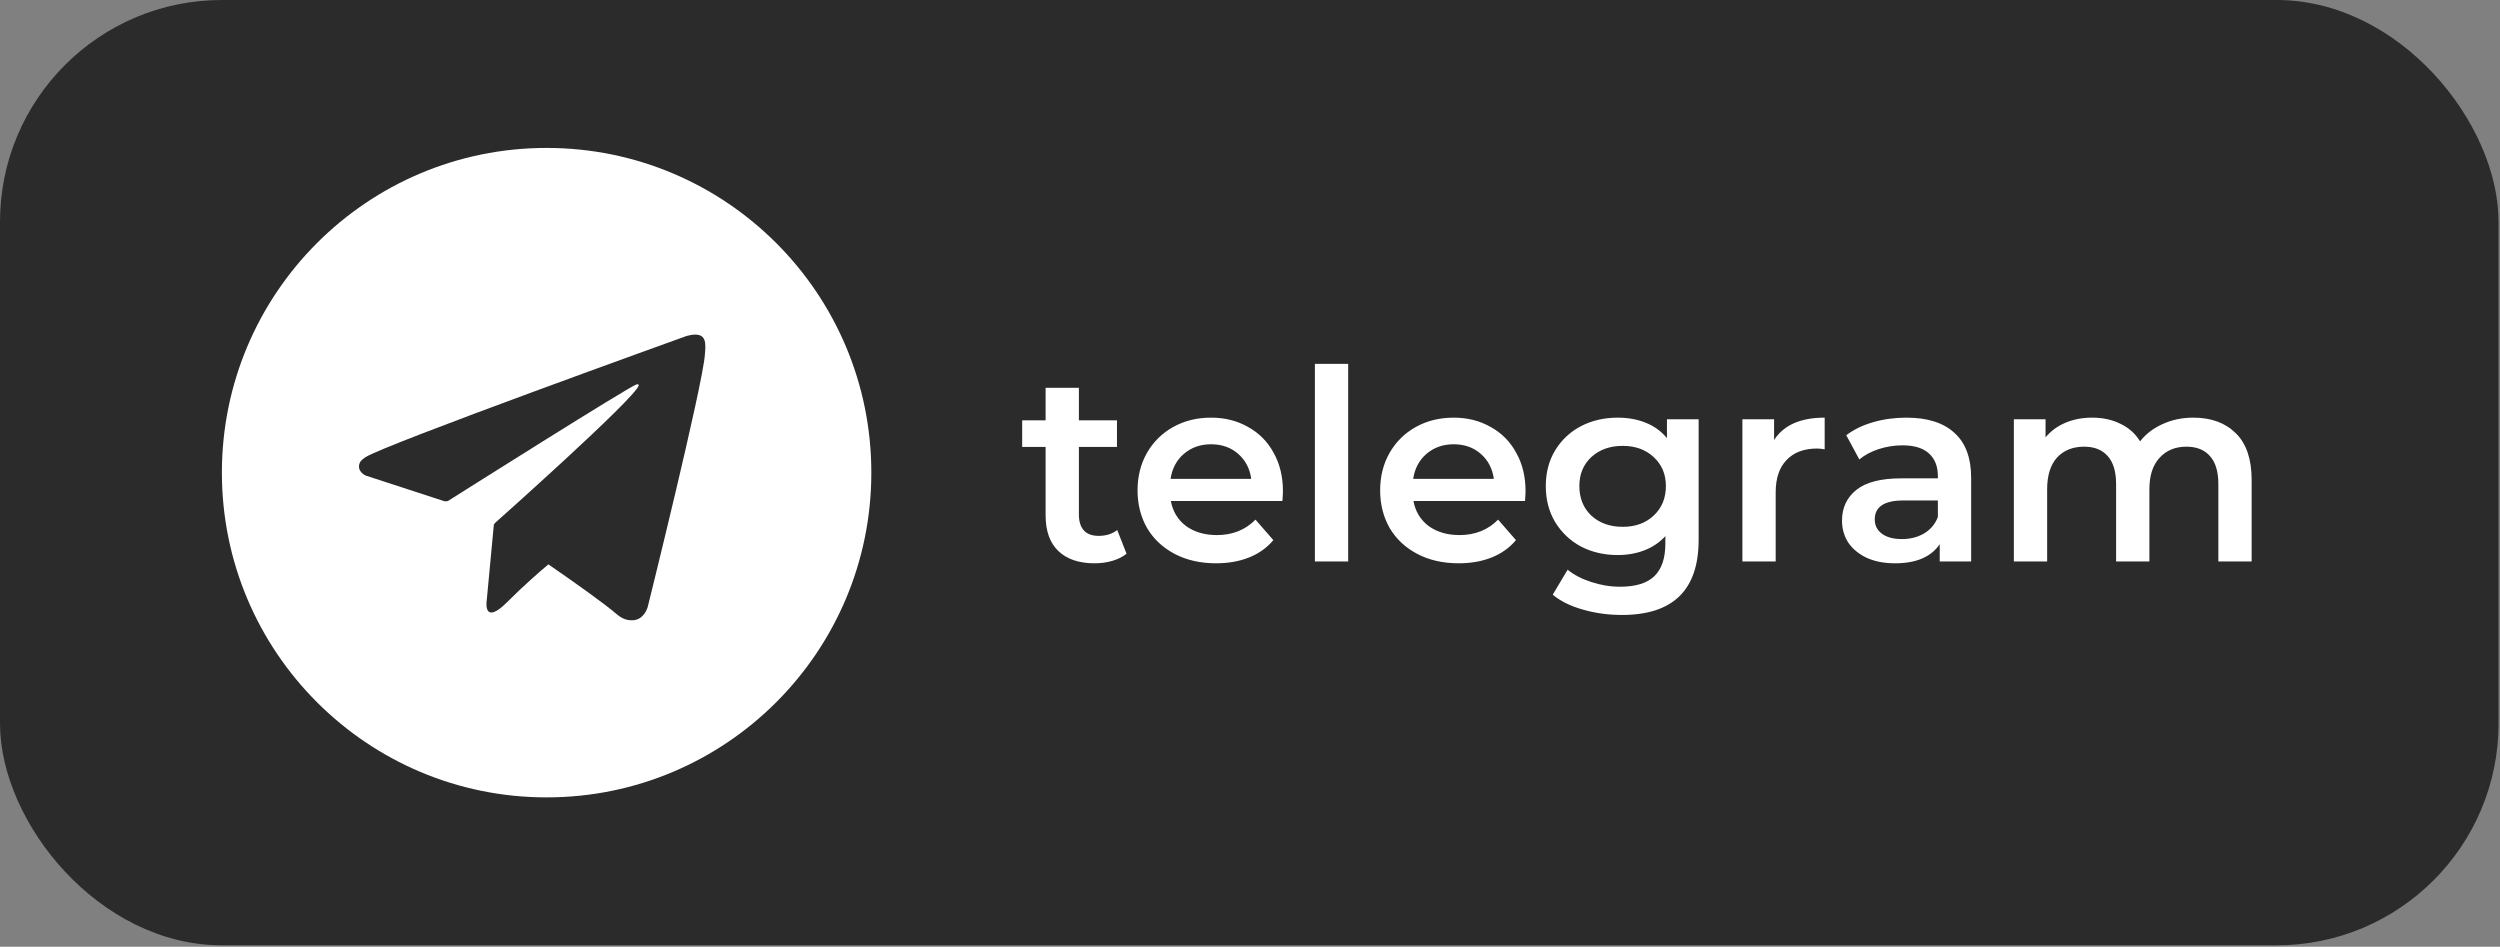 <?xml version="1.0" encoding="UTF-8"?> <svg xmlns="http://www.w3.org/2000/svg" width="169" height="64" viewBox="0 0 169 64" fill="none"><rect x="0" y="0" width="169" height="64" fill="#808080" stroke="none"/><rect width="168.902" height="63.903" rx="15" fill="#2B2B2B"></rect><path fill-rule="evenodd" clip-rule="evenodd" d="M15 31.952C15 19.829 24.828 10 36.951 10C49.074 10 58.902 19.829 58.902 31.952C58.902 44.072 49.074 53.903 36.951 53.903C24.828 53.903 15 44.072 15 31.952ZM47.295 22.661C47.452 22.723 47.552 22.788 47.636 23.035C47.667 23.123 47.684 23.312 47.682 23.5C47.681 23.583 47.675 23.661 47.667 23.754C47.662 23.814 47.656 23.881 47.651 23.959C47.526 25.975 43.788 41.022 43.788 41.022C43.788 41.022 43.564 41.903 42.763 41.932C42.471 41.942 42.116 41.884 41.692 41.52C40.847 40.794 38.891 39.406 37.072 38.151C36.523 38.609 35.426 39.559 34.293 40.694C32.686 42.3 32.893 40.694 32.893 40.694L33.386 35.448L33.399 35.455C33.421 35.403 33.457 35.357 33.457 35.357C33.457 35.357 42.924 26.944 43.176 26.06C43.196 25.991 43.122 25.959 43.023 25.988C42.394 26.219 31.495 33.1 30.292 33.861C30.221 33.907 30.024 33.877 30.024 33.877L24.737 32.154C24.737 32.154 24.105 31.897 24.308 31.318C24.35 31.198 24.434 31.094 24.687 30.918C25.859 30.102 46.374 22.726 46.374 22.726C46.374 22.726 46.953 22.535 47.295 22.661Z" fill="white"></path><path d="M76.155 37.431C75.891 37.647 75.567 37.809 75.183 37.917C74.811 38.025 74.415 38.079 73.995 38.079C72.939 38.079 72.123 37.803 71.547 37.251C70.971 36.699 70.683 35.895 70.683 34.839V30.213H69.099V28.413H70.683V26.217H72.933V28.413H75.507V30.213H72.933V34.785C72.933 35.253 73.047 35.613 73.275 35.865C73.503 36.105 73.833 36.225 74.265 36.225C74.769 36.225 75.189 36.093 75.525 35.829L76.155 37.431ZM86.726 33.201C86.726 33.357 86.714 33.579 86.69 33.867H79.148C79.28 34.575 79.622 35.139 80.174 35.559C80.738 35.967 81.434 36.171 82.262 36.171C83.318 36.171 84.188 35.823 84.872 35.127L86.078 36.513C85.646 37.029 85.1 37.419 84.44 37.683C83.78 37.947 83.036 38.079 82.208 38.079C81.152 38.079 80.222 37.869 79.418 37.449C78.614 37.029 77.99 36.447 77.546 35.703C77.114 34.947 76.898 34.095 76.898 33.147C76.898 32.211 77.108 31.371 77.528 30.627C77.96 29.871 78.554 29.283 79.31 28.863C80.066 28.443 80.918 28.233 81.866 28.233C82.802 28.233 83.636 28.443 84.368 28.863C85.112 29.271 85.688 29.853 86.096 30.609C86.516 31.353 86.726 32.217 86.726 33.201ZM81.866 30.033C81.146 30.033 80.534 30.249 80.03 30.681C79.538 31.101 79.238 31.665 79.13 32.373H84.584C84.488 31.677 84.194 31.113 83.702 30.681C83.21 30.249 82.598 30.033 81.866 30.033ZM88.887 24.597H91.137V37.953H88.887V24.597ZM103.126 33.201C103.126 33.357 103.114 33.579 103.09 33.867H95.548C95.68 34.575 96.022 35.139 96.574 35.559C97.138 35.967 97.834 36.171 98.662 36.171C99.718 36.171 100.588 35.823 101.272 35.127L102.478 36.513C102.046 37.029 101.5 37.419 100.84 37.683C100.18 37.947 99.436 38.079 98.608 38.079C97.552 38.079 96.622 37.869 95.818 37.449C95.014 37.029 94.39 36.447 93.946 35.703C93.514 34.947 93.298 34.095 93.298 33.147C93.298 32.211 93.508 31.371 93.928 30.627C94.36 29.871 94.954 29.283 95.71 28.863C96.466 28.443 97.318 28.233 98.266 28.233C99.202 28.233 100.036 28.443 100.768 28.863C101.512 29.271 102.088 29.853 102.496 30.609C102.916 31.353 103.126 32.217 103.126 33.201ZM98.266 30.033C97.546 30.033 96.934 30.249 96.43 30.681C95.938 31.101 95.638 31.665 95.53 32.373H100.984C100.888 31.677 100.594 31.113 100.102 30.681C99.61 30.249 98.998 30.033 98.266 30.033ZM114.828 28.341V36.495C114.828 39.879 113.1 41.571 109.644 41.571C108.72 41.571 107.844 41.451 107.016 41.211C106.188 40.983 105.504 40.647 104.964 40.203L105.972 38.511C106.392 38.859 106.92 39.135 107.556 39.339C108.204 39.555 108.858 39.663 109.518 39.663C110.574 39.663 111.348 39.423 111.84 38.943C112.332 38.463 112.578 37.731 112.578 36.747V36.243C112.194 36.663 111.726 36.981 111.174 37.197C110.622 37.413 110.016 37.521 109.356 37.521C108.444 37.521 107.616 37.329 106.872 36.945C106.14 36.549 105.558 35.997 105.126 35.289C104.706 34.581 104.496 33.771 104.496 32.859C104.496 31.947 104.706 31.143 105.126 30.447C105.558 29.739 106.14 29.193 106.872 28.809C107.616 28.425 108.444 28.233 109.356 28.233C110.052 28.233 110.682 28.347 111.246 28.575C111.822 28.803 112.302 29.151 112.686 29.619V28.341H114.828ZM109.698 35.613C110.55 35.613 111.246 35.361 111.786 34.857C112.338 34.341 112.614 33.675 112.614 32.859C112.614 32.055 112.338 31.401 111.786 30.897C111.246 30.393 110.55 30.141 109.698 30.141C108.834 30.141 108.126 30.393 107.574 30.897C107.034 31.401 106.764 32.055 106.764 32.859C106.764 33.675 107.034 34.341 107.574 34.857C108.126 35.361 108.834 35.613 109.698 35.613ZM119.928 29.745C120.576 28.737 121.716 28.233 123.348 28.233V30.375C123.156 30.339 122.982 30.321 122.826 30.321C121.95 30.321 121.266 30.579 120.774 31.095C120.282 31.599 120.036 32.331 120.036 33.291V37.953H117.786V28.341H119.928V29.745ZM128.876 28.233C130.292 28.233 131.372 28.575 132.116 29.259C132.872 29.931 133.25 30.951 133.25 32.319V37.953H131.126V36.783C130.85 37.203 130.454 37.527 129.938 37.755C129.434 37.971 128.822 38.079 128.102 38.079C127.382 38.079 126.752 37.959 126.212 37.719C125.672 37.467 125.252 37.125 124.952 36.693C124.664 36.249 124.52 35.751 124.52 35.199C124.52 34.335 124.838 33.645 125.474 33.129C126.122 32.601 127.136 32.337 128.516 32.337H131V32.193C131 31.521 130.796 31.005 130.388 30.645C129.992 30.285 129.398 30.105 128.606 30.105C128.066 30.105 127.532 30.189 127.004 30.357C126.488 30.525 126.05 30.759 125.69 31.059L124.808 29.421C125.312 29.037 125.918 28.743 126.626 28.539C127.334 28.335 128.084 28.233 128.876 28.233ZM128.57 36.441C129.134 36.441 129.632 36.315 130.064 36.063C130.508 35.799 130.82 35.427 131 34.947V33.831H128.678C127.382 33.831 126.734 34.257 126.734 35.109C126.734 35.517 126.896 35.841 127.22 36.081C127.544 36.321 127.994 36.441 128.57 36.441ZM148.269 28.233C149.481 28.233 150.441 28.587 151.149 29.295C151.857 29.991 152.211 31.041 152.211 32.445V37.953H149.961V32.733C149.961 31.893 149.775 31.263 149.403 30.843C149.031 30.411 148.497 30.195 147.801 30.195C147.045 30.195 146.439 30.447 145.983 30.951C145.527 31.443 145.299 32.151 145.299 33.075V37.953H143.049V32.733C143.049 31.893 142.863 31.263 142.491 30.843C142.119 30.411 141.585 30.195 140.889 30.195C140.121 30.195 139.509 30.441 139.053 30.933C138.609 31.425 138.387 32.139 138.387 33.075V37.953H136.137V28.341H138.279V29.565C138.639 29.133 139.089 28.803 139.629 28.575C140.169 28.347 140.769 28.233 141.429 28.233C142.149 28.233 142.785 28.371 143.337 28.647C143.901 28.911 144.345 29.307 144.669 29.835C145.065 29.331 145.575 28.941 146.199 28.665C146.823 28.377 147.513 28.233 148.269 28.233Z" fill="white"></path></svg> 